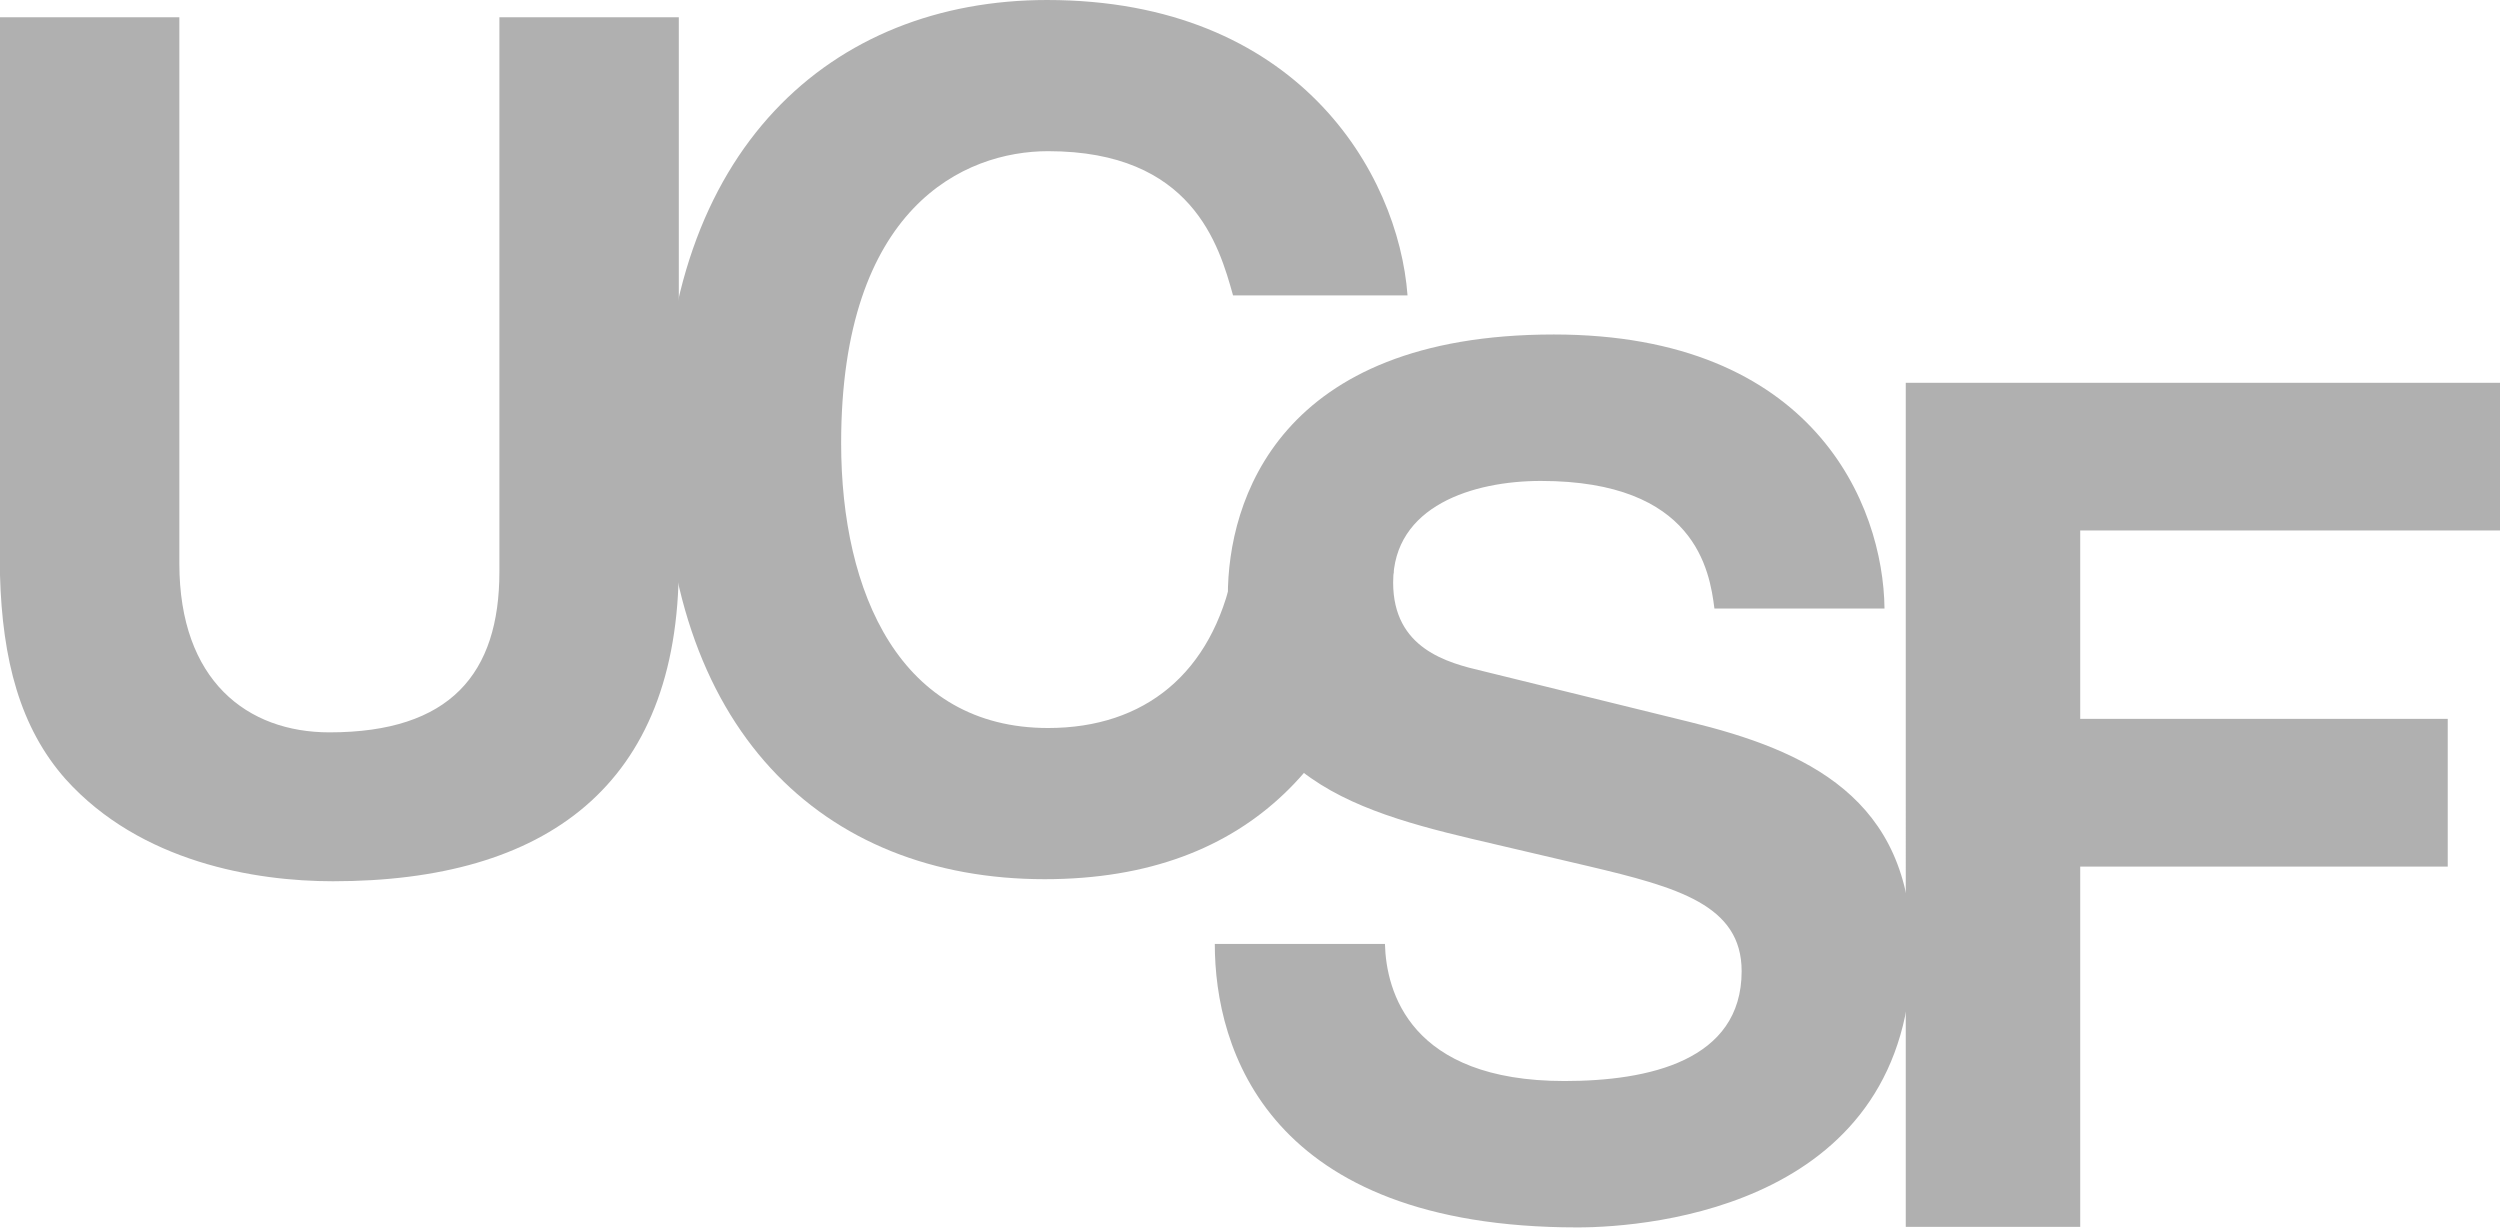 <?xml version="1.0" encoding="UTF-8"?>
<svg xmlns="http://www.w3.org/2000/svg" id="Layer_1" width="44.814" height="22.004" version="1.1" viewBox="0 0 44.814 22.004">
  <path d="M12.168,10.123c0,3.972-2.396,5.674-6.2,5.674-1.387,0-3.446-.336-4.791-1.829-.82-.925-1.135-2.143-1.177-3.656V.309h3.215v9.793c0,2.102,1.219,3.026,2.69,3.026,2.164,0,3.047-1.05,3.047-2.879V.309h3.216v9.814h0ZM24.826,16.922c.022.847.445,2.456,3.218,2.456,1.503,0,3.176-.36,3.176-1.969,0-1.186-1.143-1.503-2.753-1.884l-1.63-.382c-2.456-.571-4.827-1.122-4.827-4.468,0-1.694.91-4.679,5.843-4.679,4.658,0,5.907,3.049,5.928,4.912h-3.049c-.085-.678-.339-2.287-3.112-2.287-1.207,0-2.647.444-2.647,1.821,0,1.186.974,1.44,1.609,1.588l3.705.911c2.075.508,3.981,1.355,3.981,4.086,0,4.573-4.658,4.975-5.992,4.975-5.547,0-6.5-3.197-6.5-5.081h3.049Z" fill="#b0b0b0" fill-rule="evenodd"></path>
  <path d="M37.289,21.992h-3.127V6.862h10.652v2.647h-7.525v3.377h6.588v2.648h-6.588v6.458h0ZM22.103,5.295c-.25-.896-.73-2.585-3.315-2.585-1.501,0-3.71,1.001-3.71,5.233,0,2.689,1.063,5.107,3.71,5.107,1.73,0,2.94-.98,3.315-2.814l2.877.009c-.625,3.252-2.502,5.515-6.254,5.515-3.982,0-6.837-2.689-6.837-7.859,0-5.232,3.023-7.901,6.88-7.901,4.482,0,6.296,3.086,6.462,5.295h-3.127s0,0,0,0Z" fill="#b0b0b0" fill-rule="evenodd"></path>
</svg>

